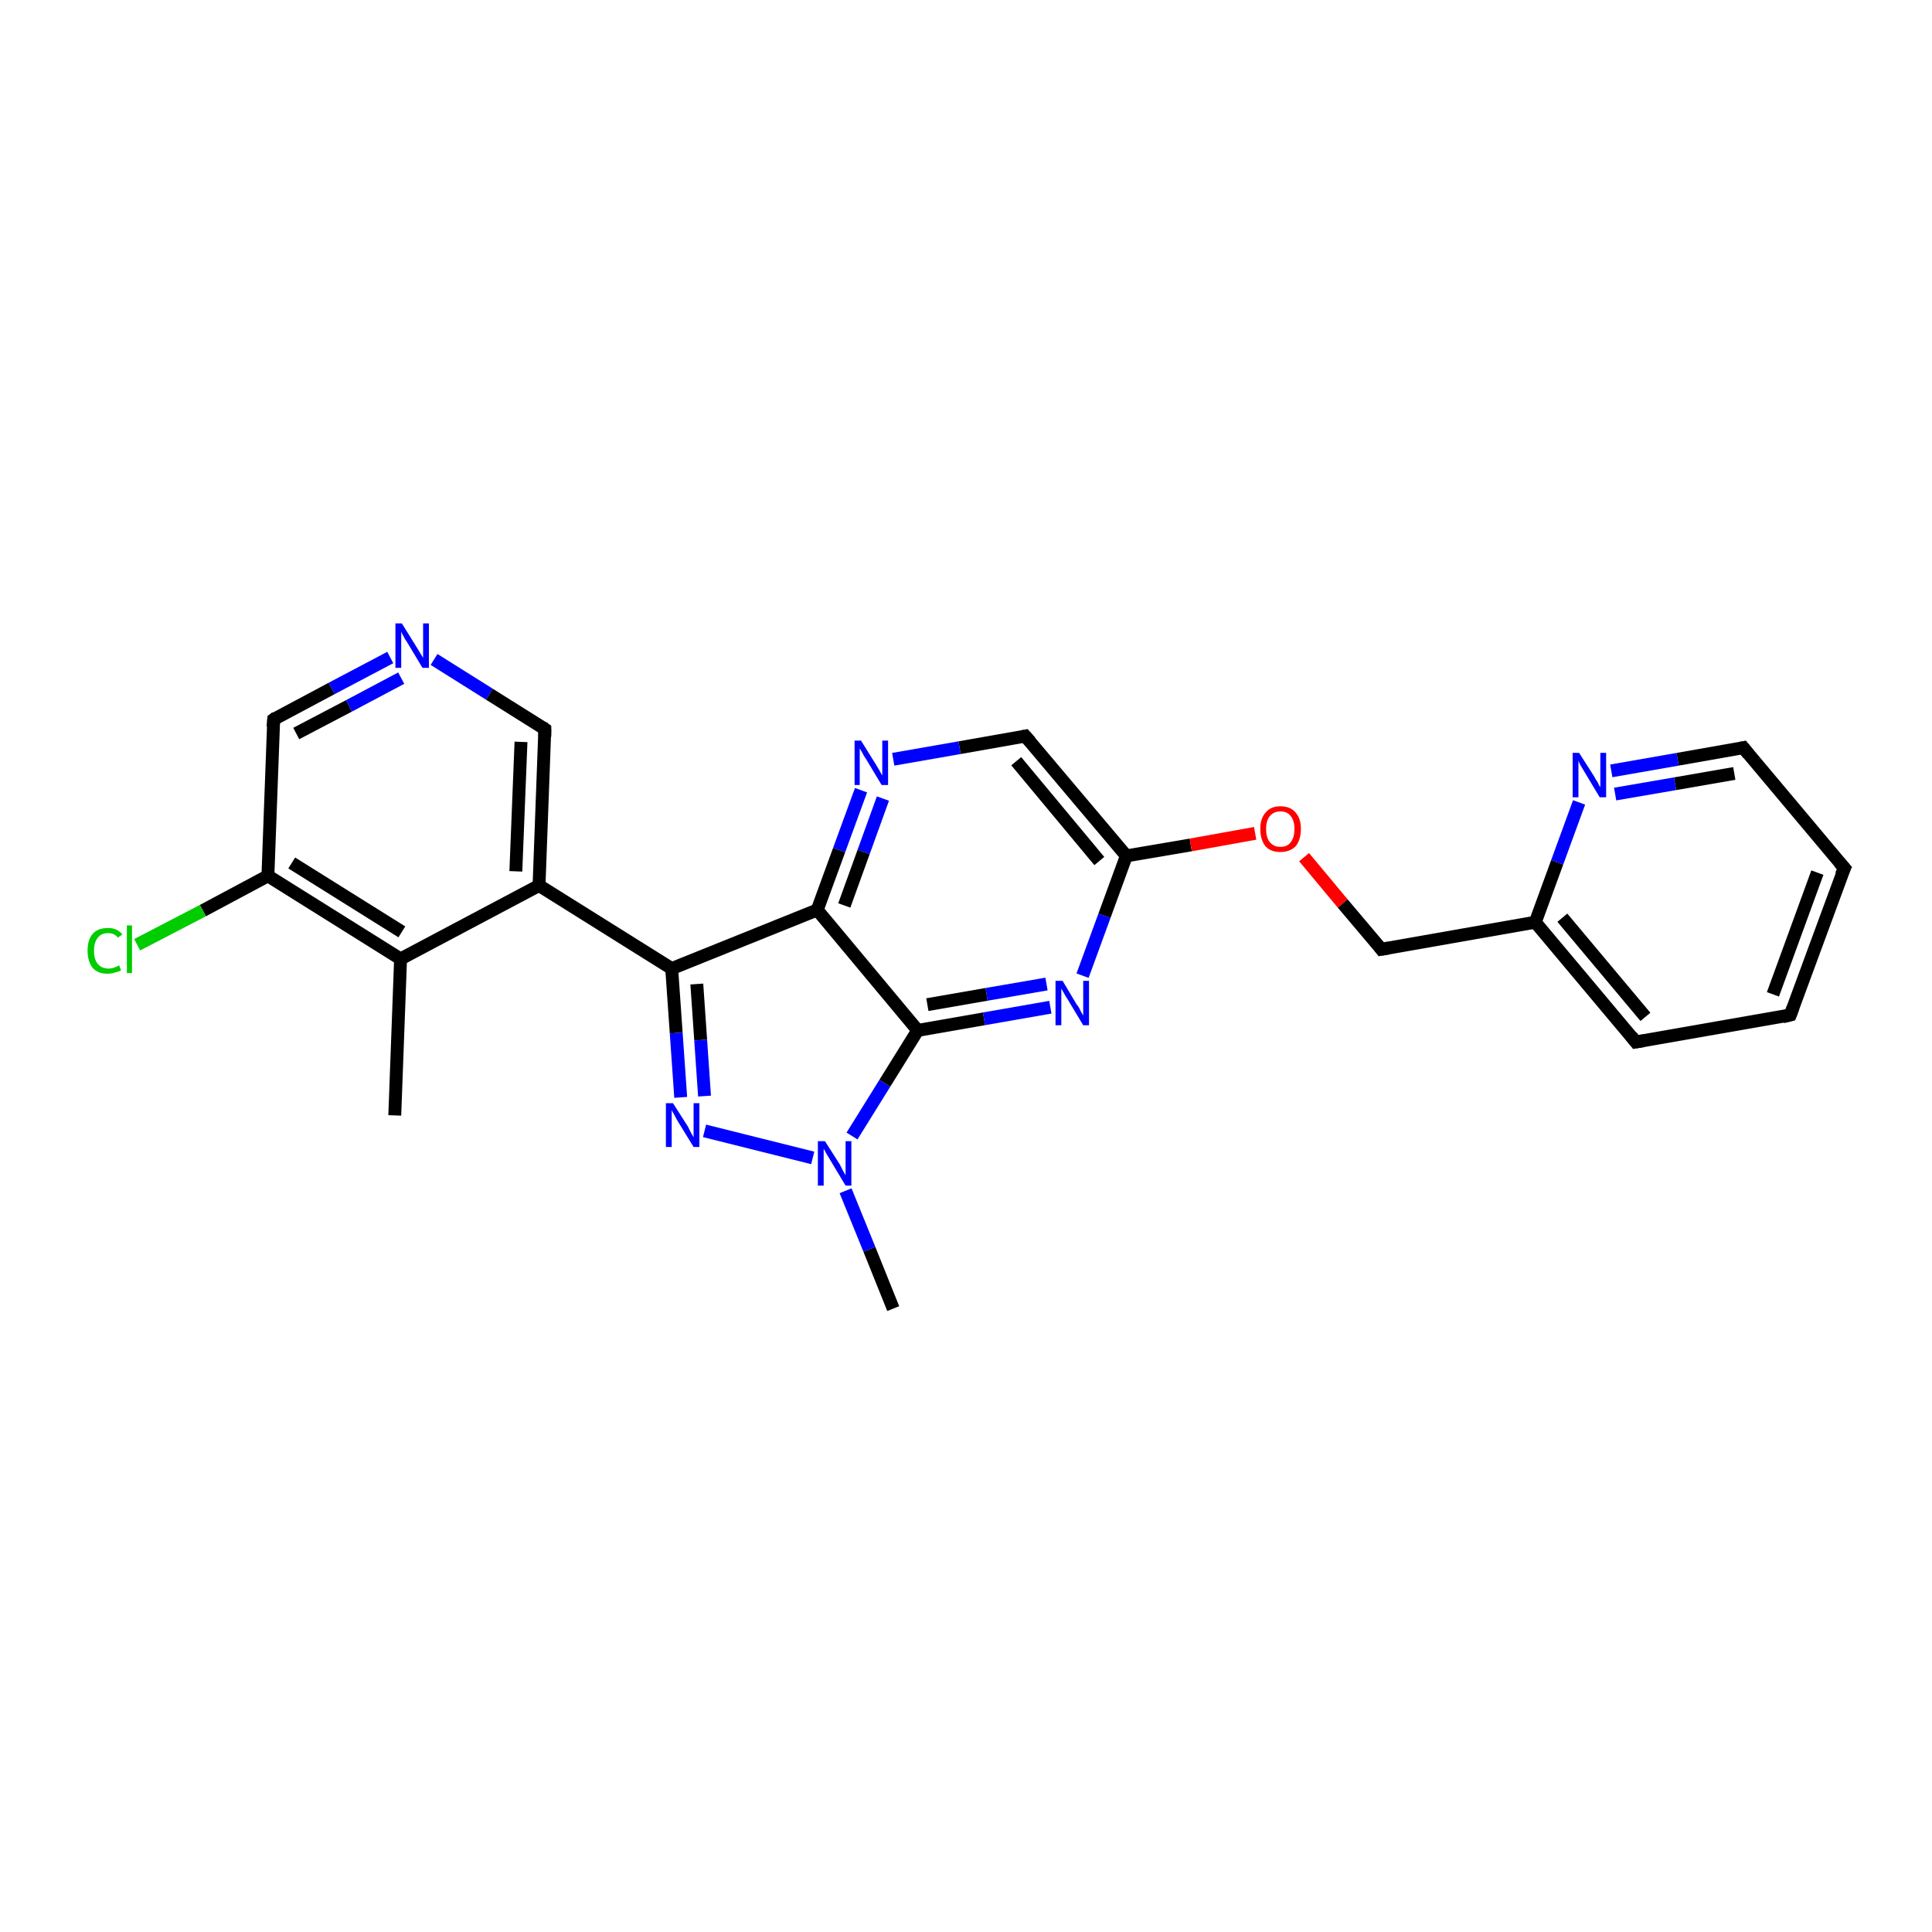 <?xml version='1.0' encoding='iso-8859-1'?>
<svg version='1.1' baseProfile='full'
              xmlns='http://www.w3.org/2000/svg'
                      xmlns:rdkit='http://www.rdkit.org/xml'
                      xmlns:xlink='http://www.w3.org/1999/xlink'
                  xml:space='preserve'
width='300px' height='300px' viewBox='0 0 300 300'>
<!-- END OF HEADER -->
<rect style='opacity:1.0;fill:#FFFFFF;stroke:none' width='300.0' height='300.0' x='0.0' y='0.0'> </rect>
<path class='bond-0 atom-0 atom-1' d='M 61.3,173.2 L 62.2,148.9' style='fill:none;fill-rule:evenodd;stroke:#000000;stroke-width:2.0px;stroke-linecap:butt;stroke-linejoin:miter;stroke-opacity:1' />
<path class='bond-1 atom-1 atom-2' d='M 62.2,148.9 L 41.6,136.0' style='fill:none;fill-rule:evenodd;stroke:#000000;stroke-width:2.0px;stroke-linecap:butt;stroke-linejoin:miter;stroke-opacity:1' />
<path class='bond-1 atom-1 atom-2' d='M 62.4,144.7 L 45.3,134.0' style='fill:none;fill-rule:evenodd;stroke:#000000;stroke-width:2.0px;stroke-linecap:butt;stroke-linejoin:miter;stroke-opacity:1' />
<path class='bond-2 atom-2 atom-3' d='M 41.6,136.0 L 31.5,141.4' style='fill:none;fill-rule:evenodd;stroke:#000000;stroke-width:2.0px;stroke-linecap:butt;stroke-linejoin:miter;stroke-opacity:1' />
<path class='bond-2 atom-2 atom-3' d='M 31.5,141.4 L 21.3,146.7' style='fill:none;fill-rule:evenodd;stroke:#00CC00;stroke-width:2.0px;stroke-linecap:butt;stroke-linejoin:miter;stroke-opacity:1' />
<path class='bond-3 atom-2 atom-4' d='M 41.6,136.0 L 42.5,111.7' style='fill:none;fill-rule:evenodd;stroke:#000000;stroke-width:2.0px;stroke-linecap:butt;stroke-linejoin:miter;stroke-opacity:1' />
<path class='bond-4 atom-4 atom-5' d='M 42.5,111.7 L 51.5,106.9' style='fill:none;fill-rule:evenodd;stroke:#000000;stroke-width:2.0px;stroke-linecap:butt;stroke-linejoin:miter;stroke-opacity:1' />
<path class='bond-4 atom-4 atom-5' d='M 51.5,106.9 L 60.6,102.1' style='fill:none;fill-rule:evenodd;stroke:#0000FF;stroke-width:2.0px;stroke-linecap:butt;stroke-linejoin:miter;stroke-opacity:1' />
<path class='bond-4 atom-4 atom-5' d='M 46.0,113.9 L 54.2,109.6' style='fill:none;fill-rule:evenodd;stroke:#000000;stroke-width:2.0px;stroke-linecap:butt;stroke-linejoin:miter;stroke-opacity:1' />
<path class='bond-4 atom-4 atom-5' d='M 54.2,109.6 L 62.3,105.3' style='fill:none;fill-rule:evenodd;stroke:#0000FF;stroke-width:2.0px;stroke-linecap:butt;stroke-linejoin:miter;stroke-opacity:1' />
<path class='bond-5 atom-5 atom-6' d='M 67.4,102.4 L 76.0,107.8' style='fill:none;fill-rule:evenodd;stroke:#0000FF;stroke-width:2.0px;stroke-linecap:butt;stroke-linejoin:miter;stroke-opacity:1' />
<path class='bond-5 atom-5 atom-6' d='M 76.0,107.8 L 84.6,113.2' style='fill:none;fill-rule:evenodd;stroke:#000000;stroke-width:2.0px;stroke-linecap:butt;stroke-linejoin:miter;stroke-opacity:1' />
<path class='bond-6 atom-6 atom-7' d='M 84.6,113.2 L 83.7,137.5' style='fill:none;fill-rule:evenodd;stroke:#000000;stroke-width:2.0px;stroke-linecap:butt;stroke-linejoin:miter;stroke-opacity:1' />
<path class='bond-6 atom-6 atom-7' d='M 80.9,115.2 L 80.1,135.3' style='fill:none;fill-rule:evenodd;stroke:#000000;stroke-width:2.0px;stroke-linecap:butt;stroke-linejoin:miter;stroke-opacity:1' />
<path class='bond-7 atom-7 atom-8' d='M 83.7,137.5 L 104.3,150.4' style='fill:none;fill-rule:evenodd;stroke:#000000;stroke-width:2.0px;stroke-linecap:butt;stroke-linejoin:miter;stroke-opacity:1' />
<path class='bond-8 atom-8 atom-9' d='M 104.3,150.4 L 105.0,160.4' style='fill:none;fill-rule:evenodd;stroke:#000000;stroke-width:2.0px;stroke-linecap:butt;stroke-linejoin:miter;stroke-opacity:1' />
<path class='bond-8 atom-8 atom-9' d='M 105.0,160.4 L 105.7,170.4' style='fill:none;fill-rule:evenodd;stroke:#0000FF;stroke-width:2.0px;stroke-linecap:butt;stroke-linejoin:miter;stroke-opacity:1' />
<path class='bond-8 atom-8 atom-9' d='M 108.2,152.8 L 108.8,161.5' style='fill:none;fill-rule:evenodd;stroke:#000000;stroke-width:2.0px;stroke-linecap:butt;stroke-linejoin:miter;stroke-opacity:1' />
<path class='bond-8 atom-8 atom-9' d='M 108.8,161.5 L 109.4,170.2' style='fill:none;fill-rule:evenodd;stroke:#0000FF;stroke-width:2.0px;stroke-linecap:butt;stroke-linejoin:miter;stroke-opacity:1' />
<path class='bond-9 atom-9 atom-10' d='M 109.4,175.6 L 126.2,179.8' style='fill:none;fill-rule:evenodd;stroke:#0000FF;stroke-width:2.0px;stroke-linecap:butt;stroke-linejoin:miter;stroke-opacity:1' />
<path class='bond-10 atom-10 atom-11' d='M 131.3,184.9 L 135.0,194.0' style='fill:none;fill-rule:evenodd;stroke:#0000FF;stroke-width:2.0px;stroke-linecap:butt;stroke-linejoin:miter;stroke-opacity:1' />
<path class='bond-10 atom-10 atom-11' d='M 135.0,194.0 L 138.7,203.2' style='fill:none;fill-rule:evenodd;stroke:#000000;stroke-width:2.0px;stroke-linecap:butt;stroke-linejoin:miter;stroke-opacity:1' />
<path class='bond-11 atom-10 atom-12' d='M 132.3,176.4 L 137.4,168.2' style='fill:none;fill-rule:evenodd;stroke:#0000FF;stroke-width:2.0px;stroke-linecap:butt;stroke-linejoin:miter;stroke-opacity:1' />
<path class='bond-11 atom-10 atom-12' d='M 137.4,168.2 L 142.5,160.0' style='fill:none;fill-rule:evenodd;stroke:#000000;stroke-width:2.0px;stroke-linecap:butt;stroke-linejoin:miter;stroke-opacity:1' />
<path class='bond-12 atom-12 atom-13' d='M 142.5,160.0 L 152.8,158.2' style='fill:none;fill-rule:evenodd;stroke:#000000;stroke-width:2.0px;stroke-linecap:butt;stroke-linejoin:miter;stroke-opacity:1' />
<path class='bond-12 atom-12 atom-13' d='M 152.8,158.2 L 163.1,156.4' style='fill:none;fill-rule:evenodd;stroke:#0000FF;stroke-width:2.0px;stroke-linecap:butt;stroke-linejoin:miter;stroke-opacity:1' />
<path class='bond-12 atom-12 atom-13' d='M 144.0,156.0 L 153.2,154.4' style='fill:none;fill-rule:evenodd;stroke:#000000;stroke-width:2.0px;stroke-linecap:butt;stroke-linejoin:miter;stroke-opacity:1' />
<path class='bond-12 atom-12 atom-13' d='M 153.2,154.4 L 162.5,152.8' style='fill:none;fill-rule:evenodd;stroke:#0000FF;stroke-width:2.0px;stroke-linecap:butt;stroke-linejoin:miter;stroke-opacity:1' />
<path class='bond-13 atom-13 atom-14' d='M 168.1,151.5 L 171.5,142.2' style='fill:none;fill-rule:evenodd;stroke:#0000FF;stroke-width:2.0px;stroke-linecap:butt;stroke-linejoin:miter;stroke-opacity:1' />
<path class='bond-13 atom-13 atom-14' d='M 171.5,142.2 L 174.9,132.9' style='fill:none;fill-rule:evenodd;stroke:#000000;stroke-width:2.0px;stroke-linecap:butt;stroke-linejoin:miter;stroke-opacity:1' />
<path class='bond-14 atom-14 atom-15' d='M 174.9,132.9 L 184.9,131.2' style='fill:none;fill-rule:evenodd;stroke:#000000;stroke-width:2.0px;stroke-linecap:butt;stroke-linejoin:miter;stroke-opacity:1' />
<path class='bond-14 atom-14 atom-15' d='M 184.9,131.2 L 194.9,129.4' style='fill:none;fill-rule:evenodd;stroke:#FF0000;stroke-width:2.0px;stroke-linecap:butt;stroke-linejoin:miter;stroke-opacity:1' />
<path class='bond-15 atom-15 atom-16' d='M 202.5,133.1 L 208.5,140.3' style='fill:none;fill-rule:evenodd;stroke:#FF0000;stroke-width:2.0px;stroke-linecap:butt;stroke-linejoin:miter;stroke-opacity:1' />
<path class='bond-15 atom-15 atom-16' d='M 208.5,140.3 L 214.5,147.4' style='fill:none;fill-rule:evenodd;stroke:#000000;stroke-width:2.0px;stroke-linecap:butt;stroke-linejoin:miter;stroke-opacity:1' />
<path class='bond-16 atom-16 atom-17' d='M 214.5,147.4 L 238.4,143.2' style='fill:none;fill-rule:evenodd;stroke:#000000;stroke-width:2.0px;stroke-linecap:butt;stroke-linejoin:miter;stroke-opacity:1' />
<path class='bond-17 atom-17 atom-18' d='M 238.4,143.2 L 254.0,161.8' style='fill:none;fill-rule:evenodd;stroke:#000000;stroke-width:2.0px;stroke-linecap:butt;stroke-linejoin:miter;stroke-opacity:1' />
<path class='bond-17 atom-17 atom-18' d='M 242.6,142.5 L 255.5,157.9' style='fill:none;fill-rule:evenodd;stroke:#000000;stroke-width:2.0px;stroke-linecap:butt;stroke-linejoin:miter;stroke-opacity:1' />
<path class='bond-18 atom-18 atom-19' d='M 254.0,161.8 L 278.0,157.6' style='fill:none;fill-rule:evenodd;stroke:#000000;stroke-width:2.0px;stroke-linecap:butt;stroke-linejoin:miter;stroke-opacity:1' />
<path class='bond-19 atom-19 atom-20' d='M 278.0,157.6 L 286.4,134.8' style='fill:none;fill-rule:evenodd;stroke:#000000;stroke-width:2.0px;stroke-linecap:butt;stroke-linejoin:miter;stroke-opacity:1' />
<path class='bond-19 atom-19 atom-20' d='M 275.3,154.4 L 282.2,135.5' style='fill:none;fill-rule:evenodd;stroke:#000000;stroke-width:2.0px;stroke-linecap:butt;stroke-linejoin:miter;stroke-opacity:1' />
<path class='bond-20 atom-20 atom-21' d='M 286.4,134.8 L 270.7,116.1' style='fill:none;fill-rule:evenodd;stroke:#000000;stroke-width:2.0px;stroke-linecap:butt;stroke-linejoin:miter;stroke-opacity:1' />
<path class='bond-21 atom-21 atom-22' d='M 270.7,116.1 L 260.5,117.9' style='fill:none;fill-rule:evenodd;stroke:#000000;stroke-width:2.0px;stroke-linecap:butt;stroke-linejoin:miter;stroke-opacity:1' />
<path class='bond-21 atom-21 atom-22' d='M 260.5,117.9 L 250.2,119.7' style='fill:none;fill-rule:evenodd;stroke:#0000FF;stroke-width:2.0px;stroke-linecap:butt;stroke-linejoin:miter;stroke-opacity:1' />
<path class='bond-21 atom-21 atom-22' d='M 269.3,120.1 L 260.1,121.7' style='fill:none;fill-rule:evenodd;stroke:#000000;stroke-width:2.0px;stroke-linecap:butt;stroke-linejoin:miter;stroke-opacity:1' />
<path class='bond-21 atom-21 atom-22' d='M 260.1,121.7 L 250.8,123.3' style='fill:none;fill-rule:evenodd;stroke:#0000FF;stroke-width:2.0px;stroke-linecap:butt;stroke-linejoin:miter;stroke-opacity:1' />
<path class='bond-22 atom-14 atom-23' d='M 174.9,132.9 L 159.2,114.3' style='fill:none;fill-rule:evenodd;stroke:#000000;stroke-width:2.0px;stroke-linecap:butt;stroke-linejoin:miter;stroke-opacity:1' />
<path class='bond-22 atom-14 atom-23' d='M 170.7,133.7 L 157.8,118.2' style='fill:none;fill-rule:evenodd;stroke:#000000;stroke-width:2.0px;stroke-linecap:butt;stroke-linejoin:miter;stroke-opacity:1' />
<path class='bond-23 atom-23 atom-24' d='M 159.2,114.3 L 149.0,116.1' style='fill:none;fill-rule:evenodd;stroke:#000000;stroke-width:2.0px;stroke-linecap:butt;stroke-linejoin:miter;stroke-opacity:1' />
<path class='bond-23 atom-23 atom-24' d='M 149.0,116.1 L 138.7,117.9' style='fill:none;fill-rule:evenodd;stroke:#0000FF;stroke-width:2.0px;stroke-linecap:butt;stroke-linejoin:miter;stroke-opacity:1' />
<path class='bond-24 atom-24 atom-25' d='M 133.7,122.7 L 130.3,132.0' style='fill:none;fill-rule:evenodd;stroke:#0000FF;stroke-width:2.0px;stroke-linecap:butt;stroke-linejoin:miter;stroke-opacity:1' />
<path class='bond-24 atom-24 atom-25' d='M 130.3,132.0 L 126.9,141.3' style='fill:none;fill-rule:evenodd;stroke:#000000;stroke-width:2.0px;stroke-linecap:butt;stroke-linejoin:miter;stroke-opacity:1' />
<path class='bond-24 atom-24 atom-25' d='M 137.1,124.0 L 134.1,132.3' style='fill:none;fill-rule:evenodd;stroke:#0000FF;stroke-width:2.0px;stroke-linecap:butt;stroke-linejoin:miter;stroke-opacity:1' />
<path class='bond-24 atom-24 atom-25' d='M 134.1,132.3 L 131.1,140.6' style='fill:none;fill-rule:evenodd;stroke:#000000;stroke-width:2.0px;stroke-linecap:butt;stroke-linejoin:miter;stroke-opacity:1' />
<path class='bond-25 atom-7 atom-1' d='M 83.7,137.5 L 62.2,148.9' style='fill:none;fill-rule:evenodd;stroke:#000000;stroke-width:2.0px;stroke-linecap:butt;stroke-linejoin:miter;stroke-opacity:1' />
<path class='bond-26 atom-25 atom-8' d='M 126.9,141.3 L 104.3,150.4' style='fill:none;fill-rule:evenodd;stroke:#000000;stroke-width:2.0px;stroke-linecap:butt;stroke-linejoin:miter;stroke-opacity:1' />
<path class='bond-27 atom-25 atom-12' d='M 126.9,141.3 L 142.5,160.0' style='fill:none;fill-rule:evenodd;stroke:#000000;stroke-width:2.0px;stroke-linecap:butt;stroke-linejoin:miter;stroke-opacity:1' />
<path class='bond-28 atom-22 atom-17' d='M 245.2,124.6 L 241.8,133.9' style='fill:none;fill-rule:evenodd;stroke:#0000FF;stroke-width:2.0px;stroke-linecap:butt;stroke-linejoin:miter;stroke-opacity:1' />
<path class='bond-28 atom-22 atom-17' d='M 241.8,133.9 L 238.4,143.2' style='fill:none;fill-rule:evenodd;stroke:#000000;stroke-width:2.0px;stroke-linecap:butt;stroke-linejoin:miter;stroke-opacity:1' />
<path d='M 42.4,112.9 L 42.5,111.7 L 42.9,111.4' style='fill:none;stroke:#000000;stroke-width:2.0px;stroke-linecap:butt;stroke-linejoin:miter;stroke-opacity:1;' />
<path d='M 84.2,112.9 L 84.6,113.2 L 84.6,114.4' style='fill:none;stroke:#000000;stroke-width:2.0px;stroke-linecap:butt;stroke-linejoin:miter;stroke-opacity:1;' />
<path d='M 214.2,147.0 L 214.5,147.4 L 215.7,147.2' style='fill:none;stroke:#000000;stroke-width:2.0px;stroke-linecap:butt;stroke-linejoin:miter;stroke-opacity:1;' />
<path d='M 253.3,160.9 L 254.0,161.8 L 255.2,161.6' style='fill:none;stroke:#000000;stroke-width:2.0px;stroke-linecap:butt;stroke-linejoin:miter;stroke-opacity:1;' />
<path d='M 276.8,157.9 L 278.0,157.6 L 278.4,156.5' style='fill:none;stroke:#000000;stroke-width:2.0px;stroke-linecap:butt;stroke-linejoin:miter;stroke-opacity:1;' />
<path d='M 285.9,135.9 L 286.4,134.8 L 285.6,133.9' style='fill:none;stroke:#000000;stroke-width:2.0px;stroke-linecap:butt;stroke-linejoin:miter;stroke-opacity:1;' />
<path d='M 271.5,117.1 L 270.7,116.1 L 270.2,116.2' style='fill:none;stroke:#000000;stroke-width:2.0px;stroke-linecap:butt;stroke-linejoin:miter;stroke-opacity:1;' />
<path d='M 160.0,115.2 L 159.2,114.3 L 158.7,114.4' style='fill:none;stroke:#000000;stroke-width:2.0px;stroke-linecap:butt;stroke-linejoin:miter;stroke-opacity:1;' />
<path class='atom-3' d='M 13.6 147.6
Q 13.6 145.9, 14.4 145.0
Q 15.2 144.1, 16.8 144.1
Q 18.2 144.1, 19.0 145.1
L 18.3 145.6
Q 17.8 144.9, 16.8 144.9
Q 15.7 144.9, 15.2 145.6
Q 14.6 146.3, 14.6 147.6
Q 14.6 149.0, 15.2 149.7
Q 15.8 150.4, 16.9 150.4
Q 17.6 150.4, 18.5 149.9
L 18.8 150.7
Q 18.4 150.9, 17.9 151.0
Q 17.3 151.2, 16.7 151.2
Q 15.2 151.2, 14.4 150.3
Q 13.6 149.3, 13.6 147.6
' fill='#00CC00'/>
<path class='atom-3' d='M 19.7 143.7
L 20.5 143.7
L 20.5 151.1
L 19.7 151.1
L 19.7 143.7
' fill='#00CC00'/>
<path class='atom-5' d='M 62.4 96.8
L 64.7 100.5
Q 64.9 100.8, 65.3 101.5
Q 65.7 102.1, 65.7 102.2
L 65.7 96.8
L 66.6 96.8
L 66.6 103.7
L 65.6 103.7
L 63.2 99.7
Q 62.9 99.3, 62.6 98.7
Q 62.3 98.2, 62.3 98.0
L 62.3 103.7
L 61.4 103.7
L 61.4 96.8
L 62.4 96.8
' fill='#0000FF'/>
<path class='atom-9' d='M 104.5 171.3
L 106.8 174.9
Q 107.0 175.3, 107.3 175.9
Q 107.7 176.6, 107.7 176.6
L 107.7 171.3
L 108.6 171.3
L 108.6 178.1
L 107.7 178.1
L 105.3 174.2
Q 105.0 173.7, 104.7 173.1
Q 104.4 172.6, 104.3 172.4
L 104.3 178.1
L 103.4 178.1
L 103.4 171.3
L 104.5 171.3
' fill='#0000FF'/>
<path class='atom-10' d='M 128.1 177.2
L 130.4 180.8
Q 130.6 181.2, 130.9 181.8
Q 131.3 182.5, 131.3 182.5
L 131.3 177.2
L 132.2 177.2
L 132.2 184.1
L 131.3 184.1
L 128.9 180.1
Q 128.6 179.6, 128.3 179.1
Q 128.0 178.5, 127.9 178.4
L 127.9 184.1
L 127.0 184.1
L 127.0 177.2
L 128.1 177.2
' fill='#0000FF'/>
<path class='atom-13' d='M 165.0 152.3
L 167.2 156.0
Q 167.5 156.3, 167.8 157.0
Q 168.2 157.7, 168.2 157.7
L 168.2 152.3
L 169.1 152.3
L 169.1 159.2
L 168.2 159.2
L 165.8 155.2
Q 165.5 154.8, 165.2 154.2
Q 164.9 153.7, 164.8 153.5
L 164.8 159.2
L 163.9 159.2
L 163.9 152.3
L 165.0 152.3
' fill='#0000FF'/>
<path class='atom-15' d='M 195.7 128.7
Q 195.7 127.1, 196.5 126.2
Q 197.3 125.2, 198.8 125.2
Q 200.4 125.2, 201.2 126.2
Q 202.0 127.1, 202.0 128.7
Q 202.0 130.4, 201.2 131.4
Q 200.3 132.3, 198.8 132.3
Q 197.3 132.3, 196.5 131.4
Q 195.7 130.4, 195.7 128.7
M 198.8 131.5
Q 199.9 131.5, 200.4 130.8
Q 201.0 130.1, 201.0 128.7
Q 201.0 127.4, 200.4 126.7
Q 199.9 126.0, 198.8 126.0
Q 197.8 126.0, 197.2 126.7
Q 196.6 127.4, 196.6 128.7
Q 196.6 130.1, 197.2 130.8
Q 197.8 131.5, 198.8 131.5
' fill='#FF0000'/>
<path class='atom-22' d='M 245.2 116.9
L 247.5 120.5
Q 247.7 120.9, 248.1 121.5
Q 248.4 122.2, 248.5 122.2
L 248.5 116.9
L 249.4 116.9
L 249.4 123.8
L 248.4 123.8
L 246.0 119.8
Q 245.7 119.3, 245.4 118.8
Q 245.1 118.2, 245.1 118.1
L 245.1 123.8
L 244.2 123.8
L 244.2 116.9
L 245.2 116.9
' fill='#0000FF'/>
<path class='atom-24' d='M 133.7 115.0
L 136.0 118.7
Q 136.2 119.0, 136.6 119.7
Q 136.9 120.3, 137.0 120.4
L 137.0 115.0
L 137.9 115.0
L 137.9 121.9
L 136.9 121.9
L 134.5 117.9
Q 134.2 117.5, 133.9 116.9
Q 133.6 116.4, 133.5 116.2
L 133.5 121.9
L 132.7 121.9
L 132.7 115.0
L 133.7 115.0
' fill='#0000FF'/>
</svg>

